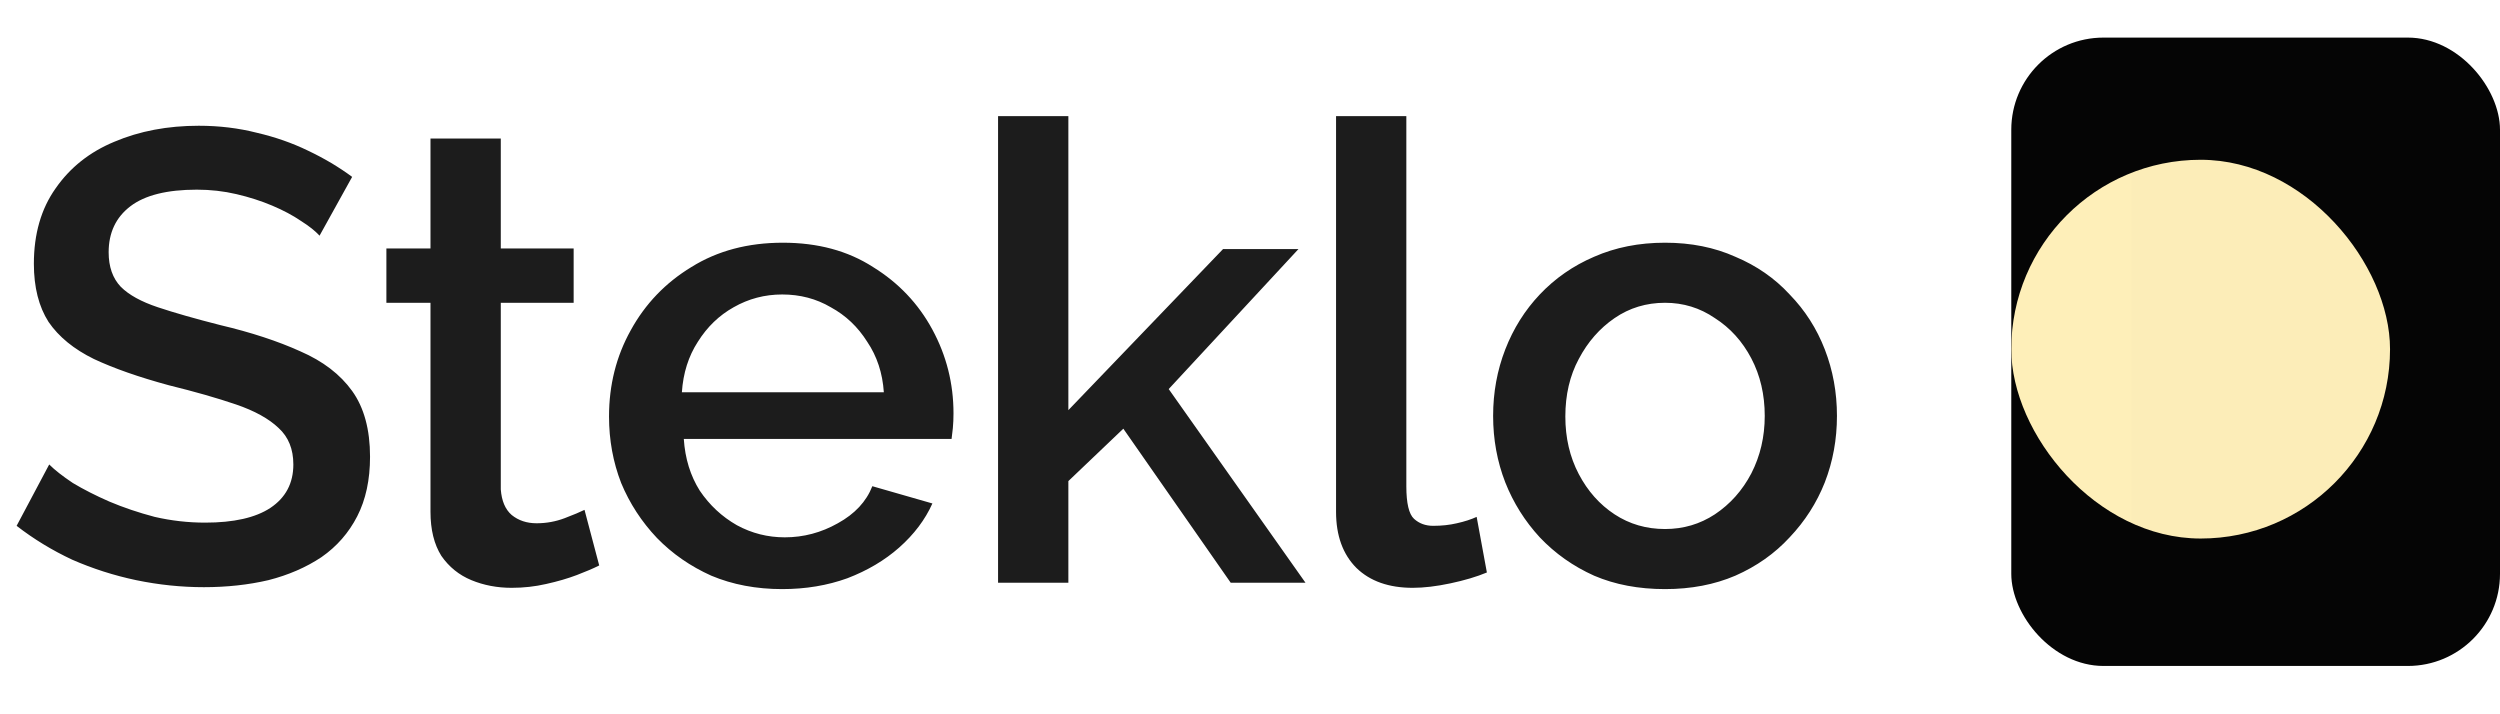 <svg width="133" height="38" viewBox="0 0 133 38" fill="none" xmlns="http://www.w3.org/2000/svg">
<path d="M17 12.538C16.773 12.289 16.445 12.028 16.014 11.756C15.583 11.461 15.073 11.189 14.484 10.94C13.895 10.691 13.26 10.487 12.58 10.328C11.9 10.169 11.197 10.09 10.472 10.09C8.885 10.09 7.707 10.385 6.936 10.974C6.165 11.563 5.78 12.379 5.78 13.422C5.78 14.193 5.995 14.805 6.426 15.258C6.857 15.689 7.514 16.051 8.398 16.346C9.282 16.641 10.393 16.958 11.73 17.298C13.362 17.683 14.779 18.148 15.98 18.692C17.181 19.213 18.099 19.916 18.734 20.8C19.369 21.684 19.686 22.851 19.686 24.302C19.686 25.526 19.459 26.58 19.006 27.464C18.553 28.348 17.918 29.073 17.102 29.64C16.286 30.184 15.345 30.592 14.28 30.864C13.215 31.113 12.07 31.238 10.846 31.238C9.645 31.238 8.443 31.113 7.242 30.864C6.063 30.615 4.93 30.252 3.842 29.776C2.777 29.277 1.791 28.677 0.884 27.974L2.618 24.71C2.913 25.005 3.332 25.333 3.876 25.696C4.443 26.036 5.089 26.365 5.814 26.682C6.562 26.999 7.367 27.271 8.228 27.498C9.112 27.702 10.007 27.804 10.914 27.804C12.433 27.804 13.589 27.543 14.382 27.022C15.198 26.478 15.606 25.707 15.606 24.71C15.606 23.894 15.345 23.248 14.824 22.772C14.303 22.273 13.543 21.854 12.546 21.514C11.549 21.174 10.359 20.834 8.976 20.494C7.389 20.063 6.063 19.599 4.998 19.1C3.933 18.579 3.128 17.921 2.584 17.128C2.063 16.312 1.802 15.281 1.802 14.034C1.802 12.447 2.187 11.11 2.958 10.022C3.729 8.911 4.771 8.084 6.086 7.54C7.423 6.973 8.919 6.69 10.574 6.69C11.662 6.69 12.693 6.815 13.668 7.064C14.643 7.291 15.549 7.608 16.388 8.016C17.249 8.424 18.031 8.889 18.734 9.41L17 12.538ZM31.878 30.082C31.561 30.241 31.164 30.411 30.688 30.592C30.212 30.773 29.668 30.932 29.056 31.068C28.467 31.204 27.855 31.272 27.22 31.272C26.449 31.272 25.735 31.136 25.078 30.864C24.421 30.592 23.888 30.161 23.48 29.572C23.095 28.96 22.902 28.178 22.902 27.226V16.108H20.556V13.218H22.902V7.37H26.642V13.218H30.518V16.108H26.642V26.036C26.687 26.648 26.88 27.101 27.22 27.396C27.583 27.691 28.025 27.838 28.546 27.838C29.067 27.838 29.566 27.747 30.042 27.566C30.518 27.385 30.869 27.237 31.096 27.124L31.878 30.082ZM41.614 31.34C40.231 31.34 38.973 31.102 37.84 30.626C36.729 30.127 35.766 29.459 34.95 28.62C34.134 27.759 33.499 26.784 33.046 25.696C32.615 24.585 32.4 23.407 32.4 22.16C32.4 20.483 32.785 18.953 33.556 17.57C34.327 16.165 35.403 15.043 36.786 14.204C38.169 13.343 39.789 12.912 41.648 12.912C43.507 12.912 45.105 13.343 46.442 14.204C47.802 15.043 48.856 16.153 49.604 17.536C50.352 18.919 50.726 20.403 50.726 21.99C50.726 22.262 50.715 22.523 50.692 22.772C50.669 22.999 50.647 23.191 50.624 23.35H36.378C36.446 24.393 36.729 25.311 37.228 26.104C37.749 26.875 38.407 27.487 39.2 27.94C39.993 28.371 40.843 28.586 41.75 28.586C42.747 28.586 43.688 28.337 44.572 27.838C45.478 27.339 46.09 26.682 46.408 25.866L49.604 26.784C49.218 27.645 48.629 28.427 47.836 29.13C47.065 29.81 46.147 30.354 45.082 30.762C44.017 31.147 42.861 31.34 41.614 31.34ZM36.276 20.868H47.02C46.952 19.848 46.657 18.953 46.136 18.182C45.637 17.389 44.991 16.777 44.198 16.346C43.427 15.893 42.566 15.666 41.614 15.666C40.684 15.666 39.823 15.893 39.03 16.346C38.259 16.777 37.624 17.389 37.126 18.182C36.627 18.953 36.344 19.848 36.276 20.868ZM65.473 31L59.761 22.806L56.837 25.594V31H53.097V6.18H56.837V21.82L65.065 13.252H69.077L62.175 20.698L69.451 31H65.473ZM71.078 6.18H74.817V25.866C74.817 26.773 74.954 27.351 75.225 27.6C75.498 27.849 75.838 27.974 76.246 27.974C76.699 27.974 77.118 27.929 77.504 27.838C77.912 27.747 78.263 27.634 78.558 27.498L79.102 30.456C78.558 30.683 77.912 30.875 77.163 31.034C76.415 31.193 75.747 31.272 75.157 31.272C73.888 31.272 72.891 30.921 72.165 30.218C71.44 29.493 71.078 28.495 71.078 27.226V6.18ZM88.58 31.34C87.175 31.34 85.917 31.102 84.806 30.626C83.695 30.127 82.732 29.447 81.916 28.586C81.123 27.725 80.511 26.75 80.08 25.662C79.649 24.551 79.434 23.373 79.434 22.126C79.434 20.879 79.649 19.701 80.08 18.59C80.511 17.479 81.123 16.505 81.916 15.666C82.732 14.805 83.695 14.136 84.806 13.66C85.939 13.161 87.197 12.912 88.58 12.912C89.963 12.912 91.209 13.161 92.32 13.66C93.453 14.136 94.417 14.805 95.21 15.666C96.026 16.505 96.649 17.479 97.08 18.59C97.511 19.701 97.726 20.879 97.726 22.126C97.726 23.373 97.511 24.551 97.08 25.662C96.649 26.75 96.026 27.725 95.21 28.586C94.417 29.447 93.453 30.127 92.32 30.626C91.209 31.102 89.963 31.34 88.58 31.34ZM83.276 22.16C83.276 23.293 83.514 24.313 83.99 25.22C84.466 26.127 85.101 26.841 85.894 27.362C86.687 27.883 87.583 28.144 88.58 28.144C89.555 28.144 90.439 27.883 91.232 27.362C92.048 26.818 92.694 26.093 93.17 25.186C93.646 24.257 93.884 23.237 93.884 22.126C93.884 20.993 93.646 19.973 93.17 19.066C92.694 18.159 92.048 17.445 91.232 16.924C90.439 16.38 89.555 16.108 88.58 16.108C87.583 16.108 86.687 16.38 85.894 16.924C85.101 17.468 84.466 18.193 83.99 19.1C83.514 19.984 83.276 21.004 83.276 22.16Z" fill="#1C1C1C"/>
<g clip-path="url(#clip0_260_2232)">
<rect x="107" y="2" width="26" height="33.429" rx="4.903" fill="#050505"/>
<g filter="url(#filter0_f_260_2232)">
<rect x="107" y="8.5" width="20.15" height="20.15" rx="10.075" fill="#FEEFB9"/>
</g>
<rect width="20.614" height="33.429" transform="translate(113.387 2)" fill="black" fill-opacity="0.01"/>
</g>
<defs>
<filter id="filter0_f_260_2232" x="104.771" y="6.271" width="24.607" height="24.607" filterUnits="userSpaceOnUse" color-interpolation-filters="sRGB">
<feFlood flood-opacity="0" result="BackgroundImageFix"/>
<feBlend mode="normal" in="SourceGraphic" in2="BackgroundImageFix" result="shape"/>
<feGaussianBlur stdDeviation="1.114" result="effect1_foregroundBlur_260_2232"/>
</filter>
<clipPath id="clip0_260_2232">
<rect x="107" y="2" width="26" height="33.429" rx="4.903" fill="white"/>
</clipPath>
</defs>
</svg>
